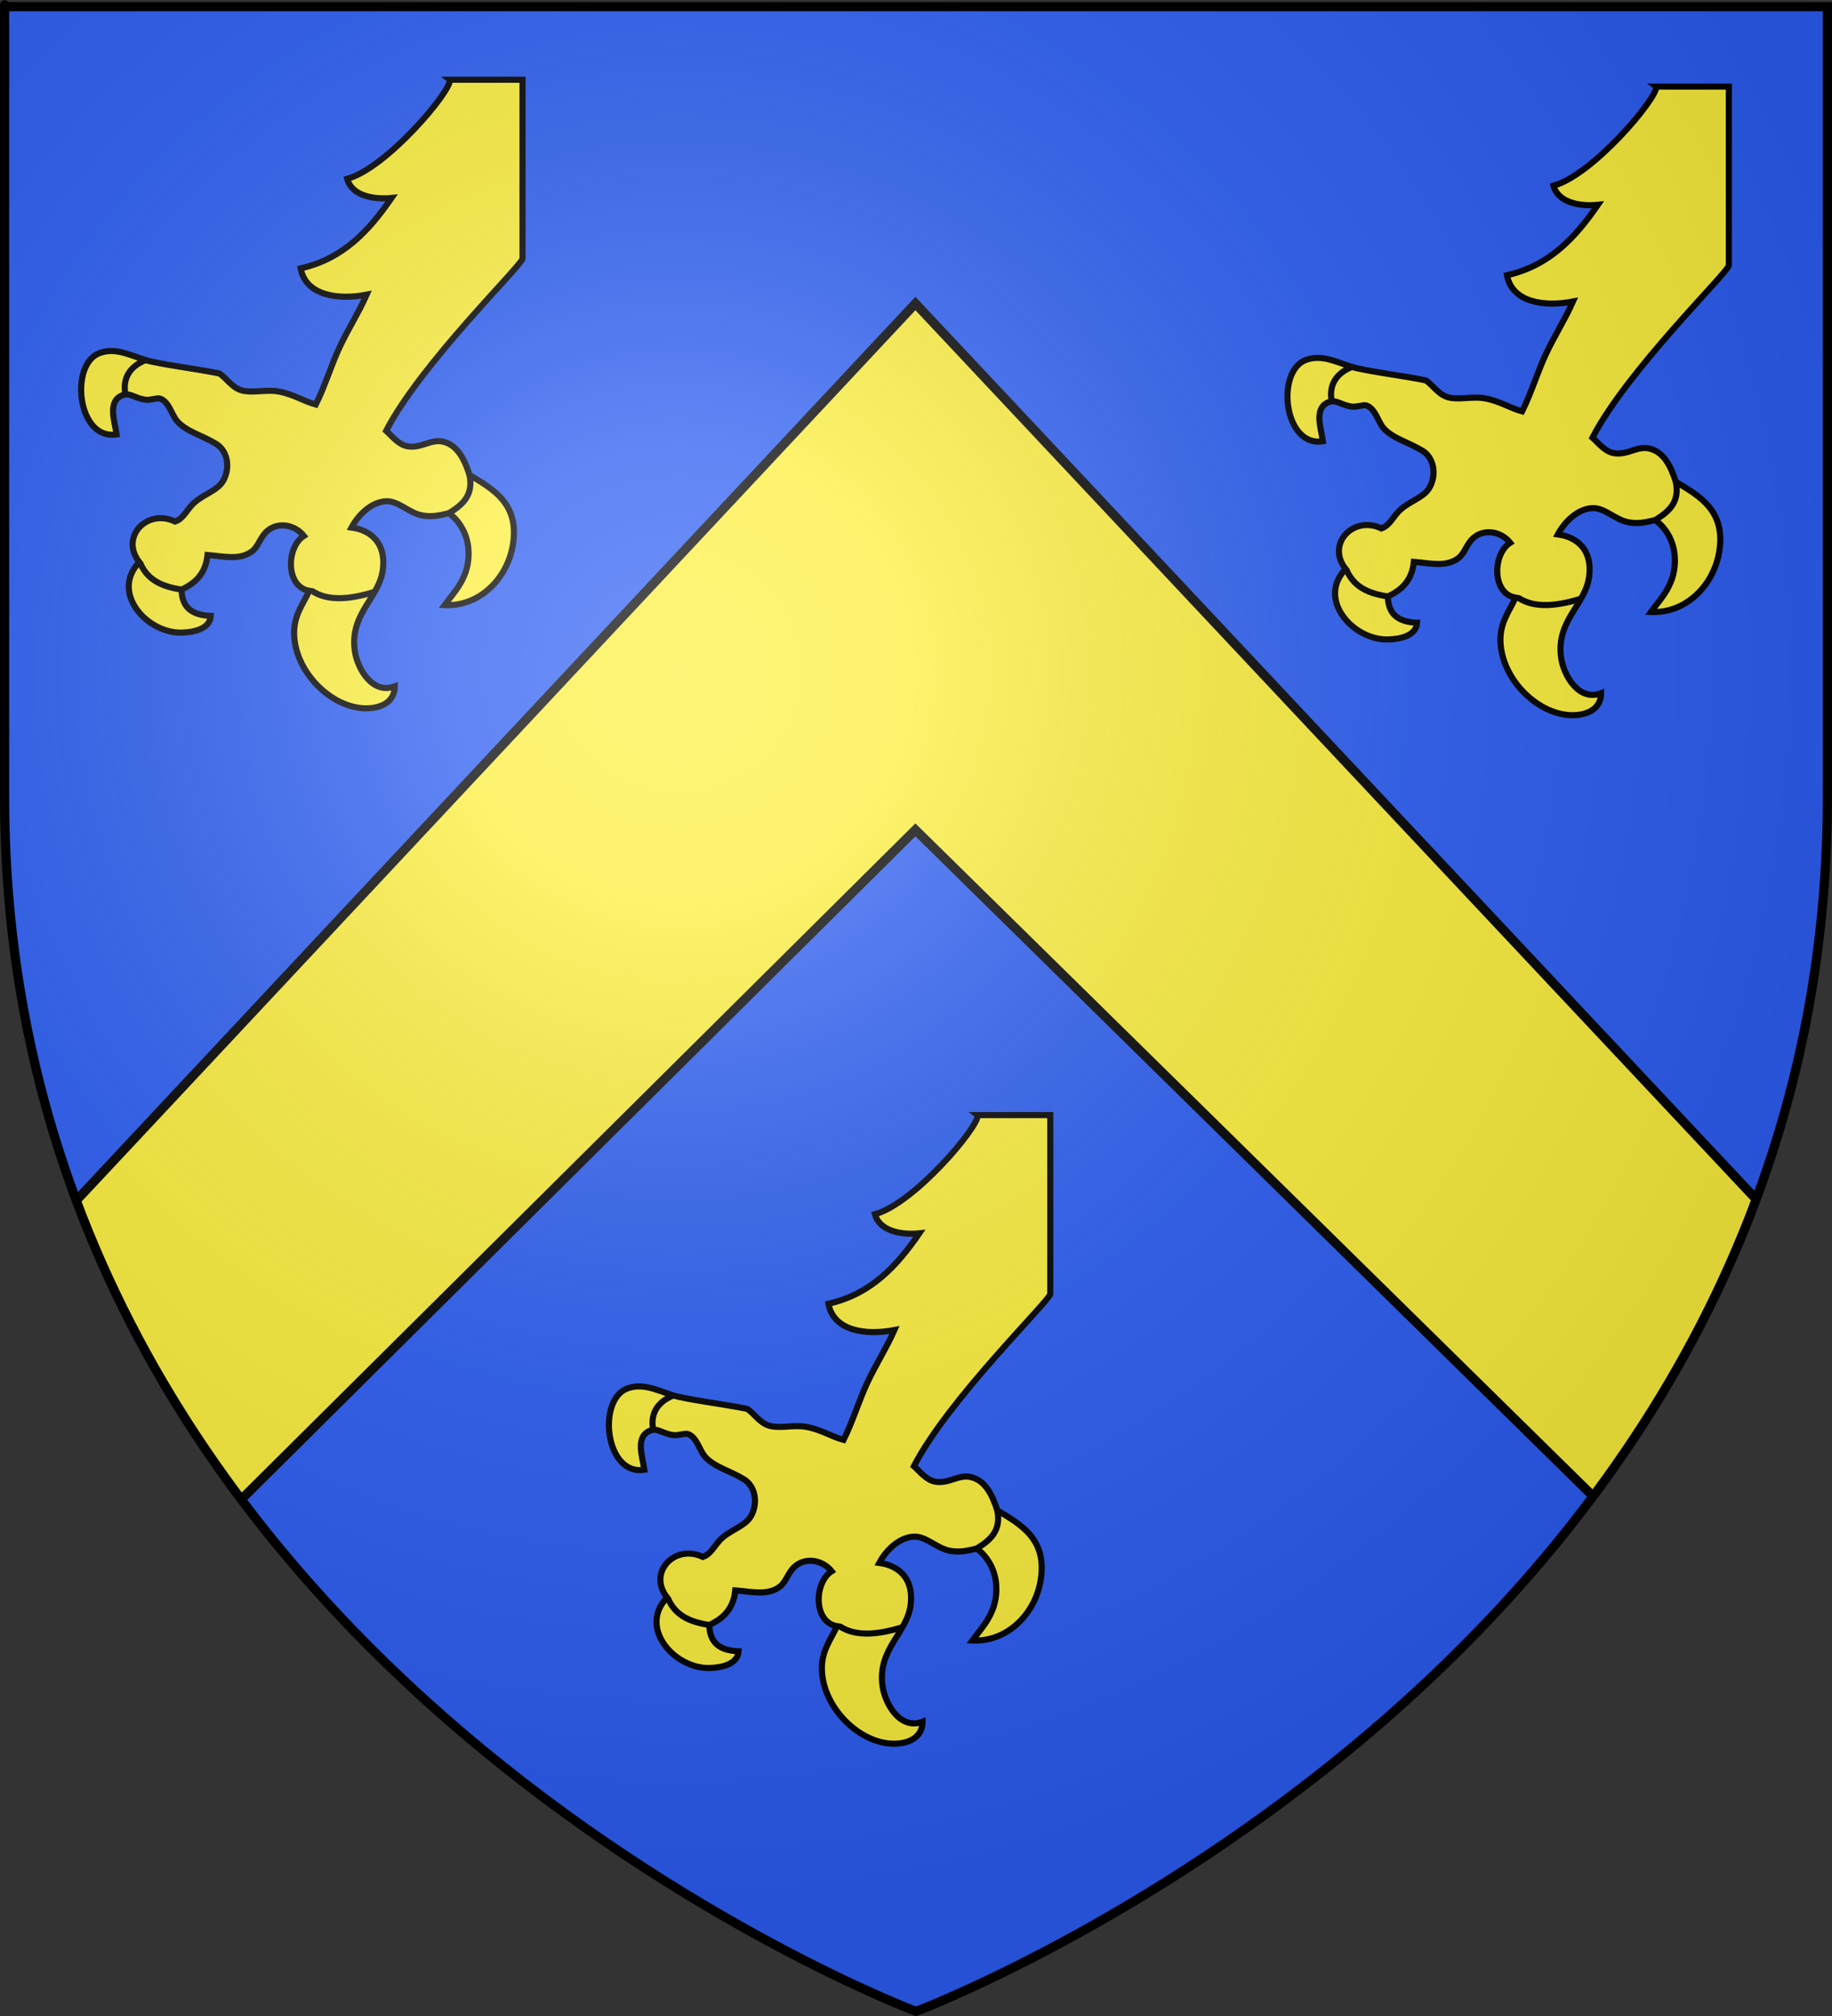 <?xml version="1.0" encoding="UTF-8" standalone="no"?>
<svg
   xmlns:dc="http://purl.org/dc/elements/1.1/"
   xmlns:cc="http://creativecommons.org/ns#"
   xmlns:rdf="http://www.w3.org/1999/02/22-rdf-syntax-ns#"
   xmlns:svg="http://www.w3.org/2000/svg"
   xmlns="http://www.w3.org/2000/svg"
   xmlns:xlink="http://www.w3.org/1999/xlink"
   id="svg2"
   version="1.0"
   width="600"
   height="660">
  <rect width="100%" height="100%" fill="#333333" stroke="none"/>
  <desc
     id="desc4">Flag of Canton of Valais (Wallis)</desc>
  <defs
     id="defs6">
    <linearGradient
       id="linearGradient2893">
      <stop
         id="stop2895"
         offset="0"
         style="stop-color:white;stop-opacity:0.314;" />
      <stop
         style="stop-color:white;stop-opacity:0.251;"
         offset="0.19"
         id="stop2897" />
      <stop
         id="stop2901"
         offset="0.6"
         style="stop-color:#6b6b6b;stop-opacity:0.125;" />
      <stop
         id="stop2899"
         offset="1"
         style="stop-color:black;stop-opacity:0.125;" />
    </linearGradient>
    <radialGradient
       r="300"
       fy="226.331"
       fx="221.445"
       cy="226.331"
       cx="221.445"
       gradientTransform="matrix(1.353,0,0,1.349,-77.629,-85.747)"
       gradientUnits="userSpaceOnUse"
       id="radialGradient3163"
       xlink:href="#linearGradient2893" />
    <clipPath
       id="clipPath4953"
       clipPathUnits="userSpaceOnUse">
      <path
         d="m 300,658.5 c 0,0 -298.5,-112.32 -298.5,-397.772 0,-285.452 0,-258.552 0,-258.552 H 598.5 V 260.728 c 0,285.452 -298.5,397.772 -298.5,397.772 z"
         style="opacity:1;fill:none;fill-opacity:1;fill-rule:evenodd;stroke:#000000;stroke-width:3;stroke-linecap:butt;stroke-linejoin:miter;stroke-miterlimit:4;stroke-dasharray:none;stroke-opacity:1"
         id="path4955" />
    </clipPath>
  </defs>
  <g
     style="display:inline"
     id="layer3">
    <path
       d="m 300,658.5 c 0,0 298.5,-112.32 298.5,-397.772 0,-285.452 0,-258.552 0,-258.552 H 1.5 V 260.728 C 1.5,546.18 300,658.5 300,658.5 Z"
       style="fill:#2b5df2;fill-opacity:1;fill-rule:evenodd;stroke:none;stroke-width:1px;stroke-linecap:butt;stroke-linejoin:miter;stroke-opacity:1"
       id="path2855" />
    <path
       clip-path="url(#clipPath4953)"
       style="display:inline;fill:#fcef3c;fill-opacity:1;fill-rule:evenodd;stroke:#000000;stroke-width:3.012;stroke-linecap:butt;stroke-linejoin:miter;stroke-miterlimit:4;stroke-dasharray:none;stroke-opacity:1"
       d="m 24.709,393.32 c -29.094,58.453 10.039,80.732 54.576,97.296 L 299.8,271.676 521.255,489.361 c 44.15,3.744 79.228,-20.957 53.886,-96.763 L 299.8,99.361 Z"
       id="path10706" />
    <g
       transform="translate(-649.678,-7.761)"
       id="g4230">
      <path
         d="m 797.045,33.863 c 0.421,3.799 -20.856,28.99 -33.659,32.443 1.476,5.553 8.652,6.858 14.536,6.26 -7.305,10.586 -15.743,19.906 -29.78,23.06 1.676,8.974 12.325,10.397 21.62,8.604 -2.611,5.899 -6.056,11.223 -8.86,17.2 -2.832,6.048 -4.743,12.647 -7.796,18.766 -4.101,-1.117 -7.446,-3.461 -12.41,-4.302 -4.101,-0.692 -8.552,0.692 -12.054,-0.385 -3.046,-0.952 -4.793,-3.94 -7.09,-5.474 -7.646,-1.534 -15.371,-2.399 -22.339,-3.917 -5.543,-1.203 -11.099,-5.002 -17.019,-2.729 -9.829,3.767 -7.133,28.675 5.678,26.583 -0.67,-4.483 -3.124,-11.042 2.126,-12.906 2.282,-0.81 3.972,1.164 7.446,1.565 1.541,0.181 3.709,-0.676 4.608,-0.393 2.982,0.952 3.866,5.403 5.67,7.432 3.088,3.461 8.046,4.53 12.768,7.424 3.488,2.147 4.729,7.283 2.475,11.727 -1.74,3.453 -6.22,4.507 -9.572,7.432 -2.568,2.241 -3.481,5.262 -6.377,6.253 -9.143,-4.365 -18.188,5.057 -11.705,13.292 -9.544,9.807 2.425,23.563 14.188,23.06 3.181,-0.134 8.901,-0.967 9.215,-5.466 -5.6,-0.212 -9.479,-2.32 -9.572,-8.604 4.408,-2.045 7.874,-5.128 8.509,-11.333 5.642,0.495 10.578,1.746 14.536,-1.172 2.111,-1.557 2.732,-4.695 4.964,-6.646 3.638,-3.185 9.116,-2.1 12.054,1.557 -5.778,3.673 -6.091,16.674 1.768,17.987 -2.268,4.711 -5.057,8.172 -4.964,14.07 0.222,13.347 13.93,26.017 25.884,24.24 2.982,-0.44 7.026,-2.076 7.09,-7.039 -7.282,2.823 -12.311,-5.757 -13.118,-11.727 -1.648,-12.206 8.074,-17.185 9.216,-26.583 1.041,-8.557 -3.874,-12.812 -10.278,-13.677 2.375,-4.436 6.719,-8.415 11.34,-8.604 4.094,-0.165 7.482,3.94 12.054,4.687 3.253,0.535 5.742,-0.126 8.509,-0.779 3.466,2.525 5.991,6.756 6.384,11.727 0.713,9.115 -4.779,14.172 -7.803,18.372 11.427,0.551 20.492,-8.683 22.34,-19.544 2.34,-13.724 -6.576,-18.467 -14.18,-23.068 -1.669,-5.23 -4.044,-9.957 -8.866,-10.94 -3.916,-0.802 -6.905,2.265 -11.348,1.565 -3.06,-0.488 -5.193,-3.413 -7.09,-5.089 11.384,-21.982 44.238,-53.922 44.672,-56.352 0,-6.599 0,-33.355 0,-58.578 -4.33,0 -23.773,0 -23.773,0 z"
         id="path8"
         style="fill:#fcef3c;stroke:#000000;stroke-width:2;stroke-miterlimit:4;stroke-dasharray:none;stroke-opacity:1" />
      <use
         height="660"
         width="600"
         transform="translate(395.082,2.245)"
         id="use4743"
         xlink:href="#path8"
         y="0"
         x="0" />
      <use
         height="660"
         width="600"
         transform="translate(-222.234,336.718)"
         id="use4745"
         xlink:href="#use4743"
         y="0"
         x="0" />
      <path
         id="path4905"
         d="m 695.662,192.253 c 2.431,5.467 7.09,7.554 13.48,8.534"
         style="fill:none;stroke:#000000;stroke-width:2;stroke-linecap:butt;stroke-linejoin:miter;stroke-miterlimit:4;stroke-dasharray:none;stroke-opacity:1" />
      <path
         id="path4907"
         d="m 751.793,201.18 c 5.543,3.731 13.294,2.586 20.702,0.312"
         style="fill:none;stroke:#000000;stroke-width:2;stroke-linecap:butt;stroke-linejoin:miter;stroke-miterlimit:4;stroke-dasharray:none;stroke-opacity:1" />
      <path
         id="path4909"
         d="m 796.709,175.768 c 4.361,-2.681 8.113,-5.792 6.74,-12.513"
         style="fill:none;stroke:#000000;stroke-width:2;stroke-linecap:butt;stroke-linejoin:miter;stroke-miterlimit:4;stroke-dasharray:none;stroke-opacity:1" />
      <path
         id="path4911"
         d="m 690.75,136.809 c -0.869,-4.485 0.732,-8.847 6.734,-11.217"
         style="fill:none;stroke:#000000;stroke-width:2;stroke-linecap:butt;stroke-linejoin:miter;stroke-miterlimit:4;stroke-dasharray:none;stroke-opacity:1" />
    </g>
    <path
       id="path4905-8"
       d="m 441.066,186.737 c 2.431,5.467 7.09,7.554 13.48,8.534"
       style="display:inline;fill:none;stroke:#000000;stroke-width:2;stroke-linecap:butt;stroke-linejoin:miter;stroke-miterlimit:4;stroke-dasharray:none;stroke-opacity:1" />
    <path
       id="path4907-1"
       d="m 497.197,195.663 c 5.543,3.731 13.294,2.586 20.702,0.312"
       style="display:inline;fill:none;stroke:#000000;stroke-width:2;stroke-linecap:butt;stroke-linejoin:miter;stroke-miterlimit:4;stroke-dasharray:none;stroke-opacity:1" />
    <path
       id="path4909-5"
       d="m 542.113,170.252 c 4.361,-2.681 8.113,-5.792 6.74,-12.513"
       style="display:inline;fill:none;stroke:#000000;stroke-width:2;stroke-linecap:butt;stroke-linejoin:miter;stroke-miterlimit:4;stroke-dasharray:none;stroke-opacity:1" />
    <path
       id="path4911-6"
       d="m 436.153,131.292 c -0.869,-4.485 0.732,-8.847 6.734,-11.217"
       style="display:inline;fill:none;stroke:#000000;stroke-width:2;stroke-linecap:butt;stroke-linejoin:miter;stroke-miterlimit:4;stroke-dasharray:none;stroke-opacity:1" />
    <path
       id="path4905-1"
       d="m 218.832,523.454 c 2.431,5.467 7.09,7.554 13.48,8.534"
       style="display:inline;fill:none;stroke:#000000;stroke-width:2;stroke-linecap:butt;stroke-linejoin:miter;stroke-miterlimit:4;stroke-dasharray:none;stroke-opacity:1" />
    <path
       id="path4907-0"
       d="m 274.964,532.381 c 5.543,3.731 13.294,2.586 20.702,0.312"
       style="display:inline;fill:none;stroke:#000000;stroke-width:2;stroke-linecap:butt;stroke-linejoin:miter;stroke-miterlimit:4;stroke-dasharray:none;stroke-opacity:1" />
    <path
       id="path4909-50"
       d="m 319.879,506.97 c 4.361,-2.681 8.113,-5.792 6.74,-12.513"
       style="display:inline;fill:none;stroke:#000000;stroke-width:2;stroke-linecap:butt;stroke-linejoin:miter;stroke-miterlimit:4;stroke-dasharray:none;stroke-opacity:1" />
    <path
       id="path4911-9"
       d="m 213.92,468.01 c -0.869,-4.485 0.732,-8.847 6.734,-11.217"
       style="display:inline;fill:none;stroke:#000000;stroke-width:2;stroke-linecap:butt;stroke-linejoin:miter;stroke-miterlimit:4;stroke-dasharray:none;stroke-opacity:1" />
  </g>
  <g
     id="layer4" />
  <g
     style="display:inline"
     id="layer2">
    <path
       id="path2875"
       style="opacity:1;fill:url(#radialGradient3163);fill-opacity:1;fill-rule:evenodd;stroke:none;stroke-width:1px;stroke-linecap:butt;stroke-linejoin:miter;stroke-opacity:1"
       d="m 300,658.5 c 0,0 298.5,-112.32 298.5,-397.772 0,-285.452 0,-258.552 0,-258.552 H 1.5 V 260.728 C 1.5,546.18 300,658.5 300,658.5 Z" />
  </g>
  <g
     id="layer1">
    <path
       id="path1411"
       style="opacity:1;fill:none;fill-opacity:1;fill-rule:evenodd;stroke:#000000;stroke-width:3;stroke-linecap:butt;stroke-linejoin:miter;stroke-miterlimit:4;stroke-dasharray:none;stroke-opacity:1"
       d="m 300,658.5 c 0,0 -298.5,-112.32 -298.5,-397.772 0,-285.452 0,-258.552 0,-258.552 H 598.5 V 260.728 c 0,285.452 -298.5,397.772 -298.5,397.772 z" />
  </g>
</svg>

